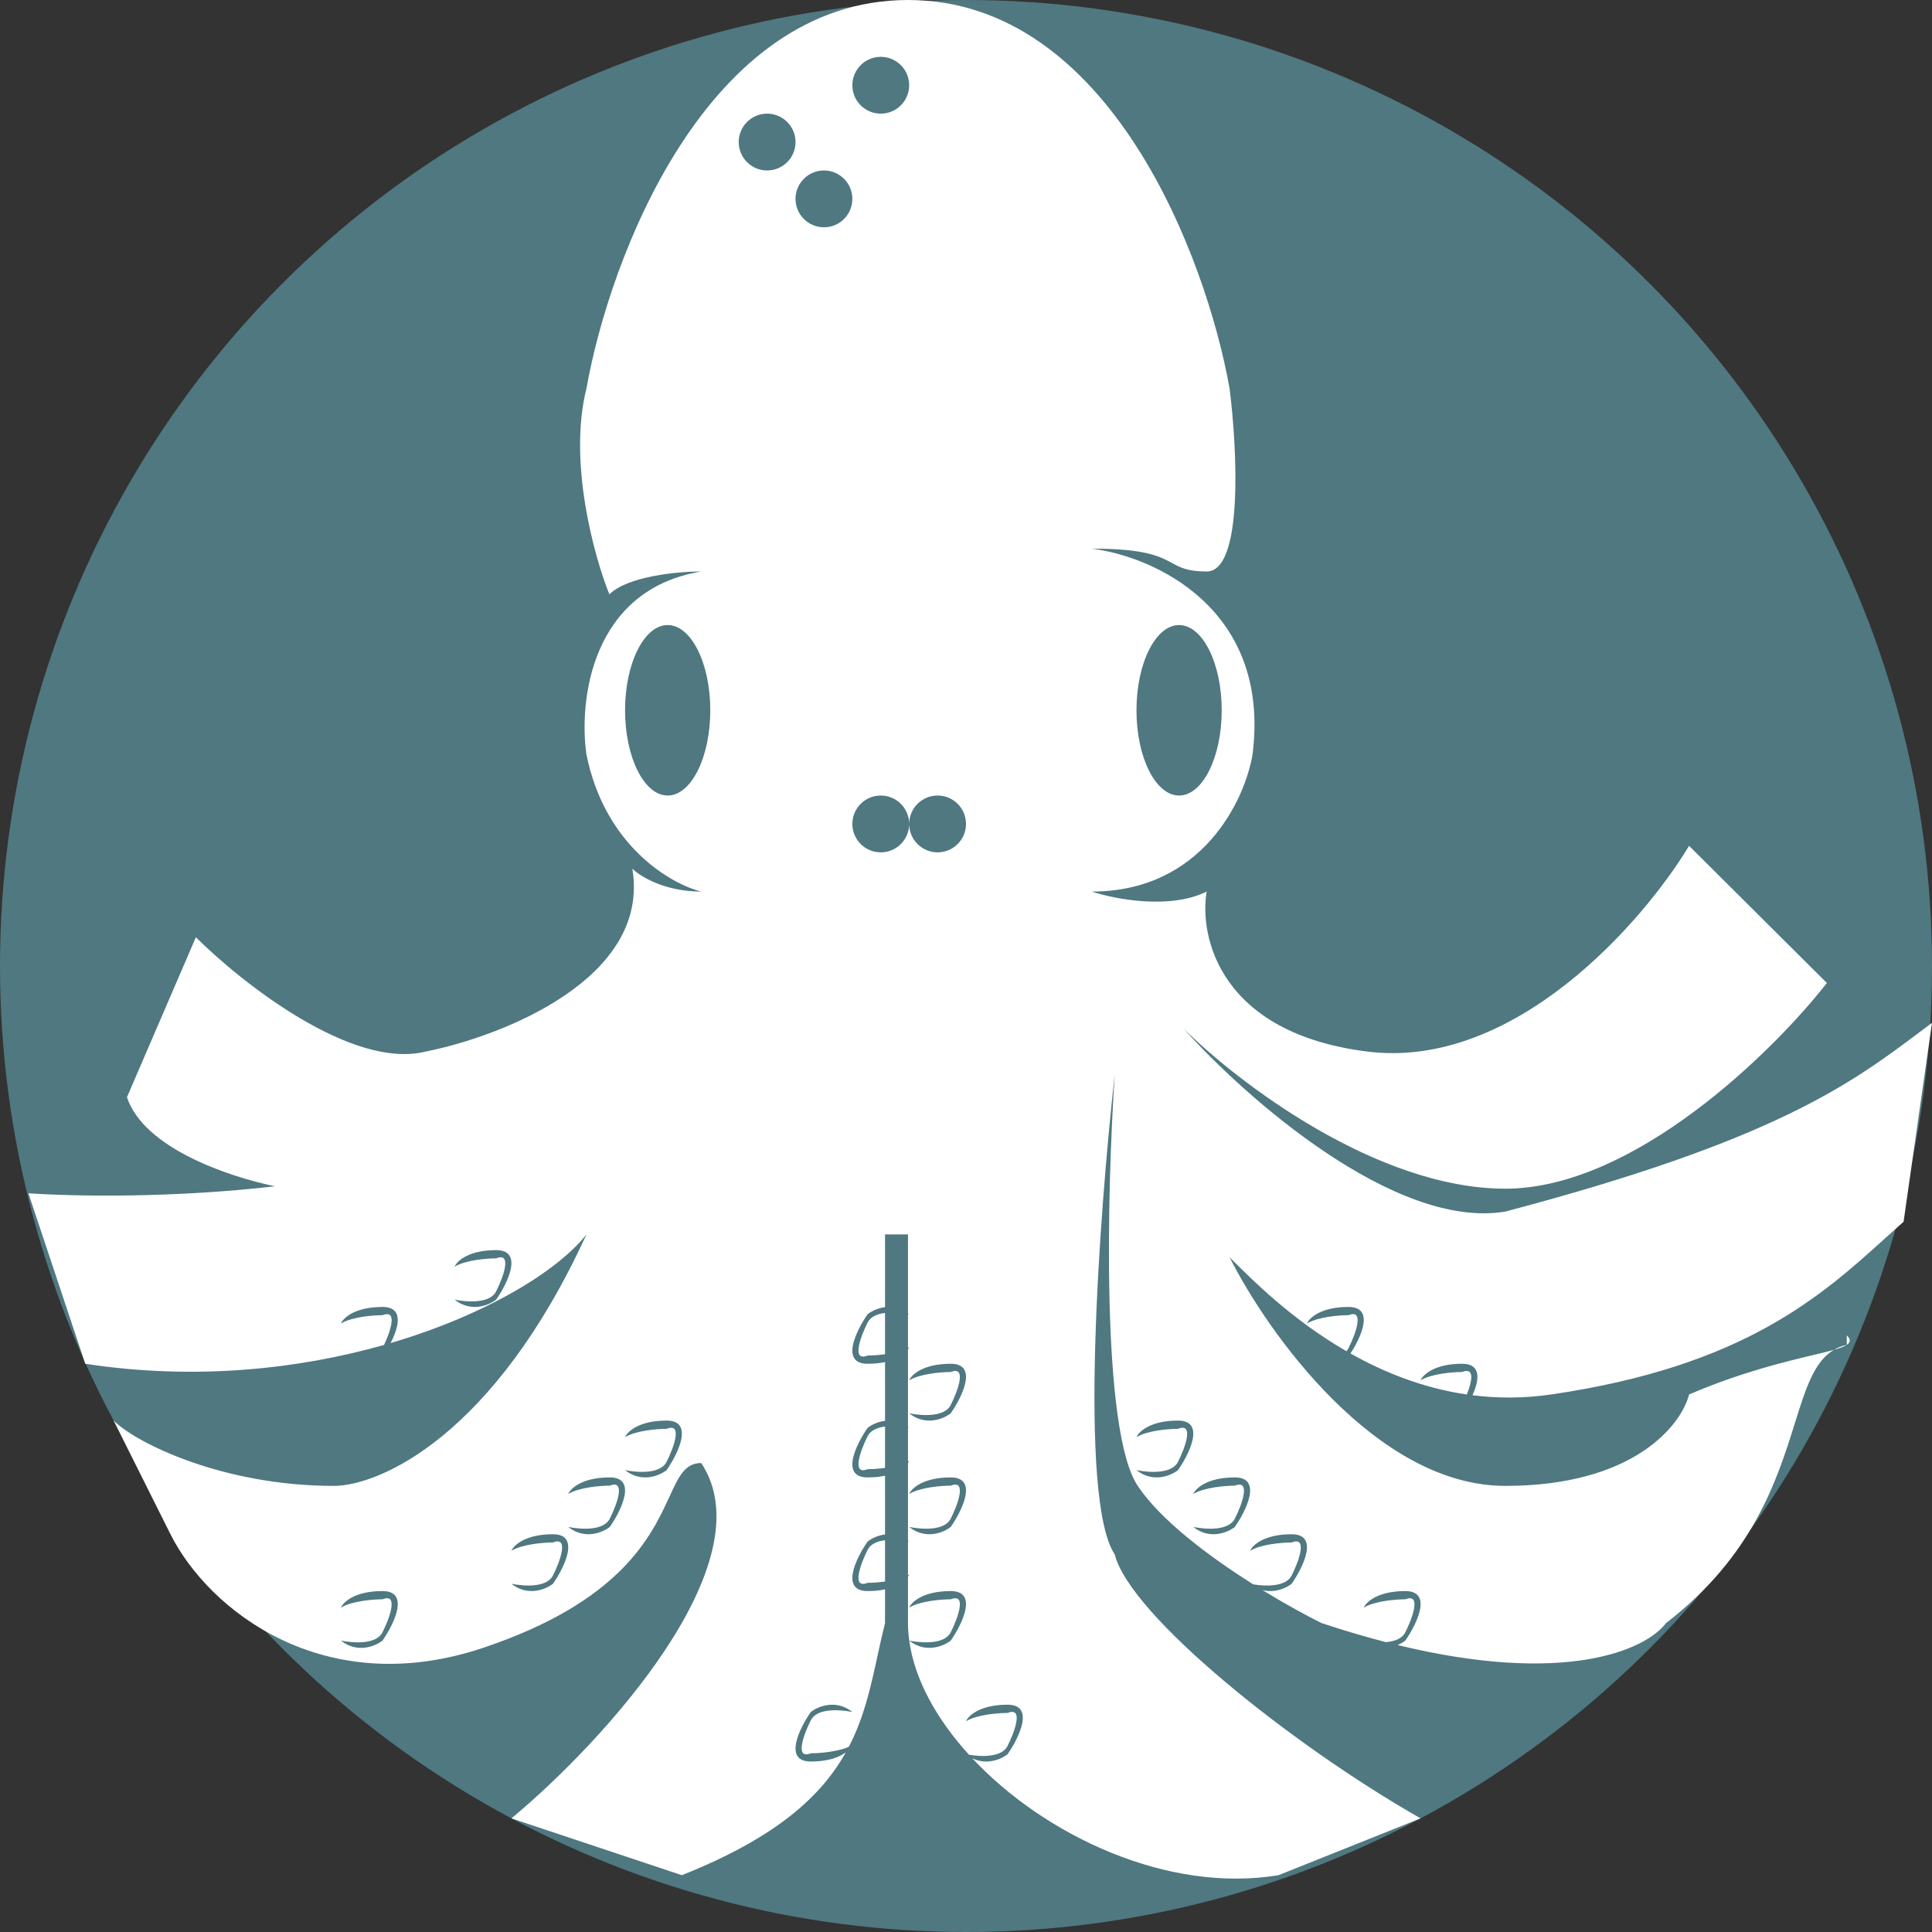 <svg width="100" height="100" viewBox="0 0 34 34" fill="none" xmlns="http://www.w3.org/2000/svg">
<rect x="0" y="0" width="34" height="34" fill="#333333" stroke="none"/>
<circle cx="17" cy="17" r="17" fill="#4F7881"/>
<path fill-rule="evenodd" clip-rule="evenodd" d="M10.32 13.276C10.643 14.885 11.802 15.556 12.341 15.69C11.694 15.69 11.263 15.421 11.128 15.287C11.451 17.218 8.837 18.238 7.49 18.506C6.196 18.828 4.256 17.299 3.447 16.494L2.234 19.31C2.53 20.193 3.974 20.695 4.838 20.877C3.059 21.081 1.379 21.058 0.5 21L1.5 24C3.438 24.297 5.262 24.093 6.759 23.669C6.876 23.419 7.001 23.038 6.731 23.145C6.569 23.145 6.195 23.174 6 23.291C6.041 23.194 6.244 23 6.731 23C7.106 23 7.024 23.344 6.874 23.636C8.566 23.137 9.822 22.36 10.32 21.724C8.702 25.264 6.681 26.149 5.873 26.149C3.932 26.149 2.404 25.402 2 25L3 27C3.674 28.341 5.702 29.937 8.5 29C10.931 28.186 11.461 27.034 11.78 26.342C11.945 25.983 12.054 25.747 12.341 25.747C13.5 27.5 10.617 30.659 9 32L12 33C13.662 32.339 14.453 31.61 14.884 30.84C14.773 30.922 14.578 31 14.269 31C13.782 31 14.066 30.419 14.269 30.128C14.391 30.032 14.708 29.896 15 30.128C14.756 30.08 14.375 30.063 14.269 30.274C14.147 30.516 13.977 30.971 14.269 30.855C14.415 30.855 14.734 30.831 14.938 30.741C15.208 30.221 15.325 29.683 15.444 29.134L15.444 29.134L15.444 29.134L15.444 29.134L15.444 29.134L15.444 29.134L15.444 29.134L15.444 29.134C15.486 28.945 15.527 28.754 15.575 28.563V27.97C15.489 27.989 15.387 28 15.269 28C14.782 28 15.066 27.419 15.269 27.128C15.331 27.079 15.442 27.02 15.575 27.004V25.97C15.489 25.989 15.387 26 15.269 26C14.782 26 15.066 25.419 15.269 25.128C15.331 25.079 15.442 25.02 15.575 25.004V23.97C15.489 23.989 15.387 24 15.269 24C14.782 24 15.066 23.419 15.269 23.128C15.331 23.079 15.442 23.02 15.575 23.004V21.724H15.979V23.113L15.984 23.116C15.989 23.12 15.995 23.124 16 23.128L15.979 23.124V23.721C15.986 23.717 15.993 23.713 16 23.709C15.995 23.721 15.989 23.733 15.979 23.746V25.113C15.986 25.118 15.993 25.123 16 25.128L15.979 25.124V25.721C15.986 25.717 15.993 25.713 16 25.709C15.995 25.721 15.989 25.733 15.979 25.746V27.113C15.986 27.118 15.993 27.123 16 27.128L15.979 27.124V27.721C15.986 27.717 15.993 27.713 16 27.709C15.995 27.721 15.989 27.733 15.979 27.746V28.563C15.979 28.665 15.987 28.768 16.001 28.872C16.244 28.92 16.625 28.936 16.731 28.726C16.853 28.484 17.023 28.029 16.731 28.145C16.569 28.145 16.195 28.174 16 28.291C16.041 28.194 16.244 28 16.731 28C17.218 28 16.934 28.581 16.731 28.872C16.609 28.968 16.293 29.104 16.001 28.872C16.093 29.55 16.479 30.251 17.053 30.881C17.296 30.921 17.633 30.922 17.731 30.726C17.853 30.484 18.023 30.029 17.731 30.145C17.569 30.145 17.195 30.174 17 30.291C17.041 30.194 17.244 30 17.731 30C18.218 30 17.934 30.581 17.731 30.872C17.624 30.957 17.367 31.071 17.109 30.942C18.39 32.309 20.554 33.324 22.5 33L25 32C22.736 30.713 19.887 28.429 19.618 27.356C18.971 26.391 19.348 21.322 19.618 18.908C19.483 20.919 19.375 25.184 20.022 26.149C20.427 26.755 21.278 27.392 22.055 27.882C22.297 27.921 22.633 27.921 22.731 27.726C22.853 27.484 23.023 27.029 22.731 27.145C22.569 27.145 22.195 27.174 22 27.291C22.041 27.194 22.244 27 22.731 27C23.218 27 22.934 27.581 22.731 27.872C22.639 27.945 22.437 28.04 22.217 27.983C22.619 28.229 22.99 28.431 23.256 28.563C23.656 28.696 24.034 28.807 24.39 28.899C24.54 28.886 24.675 28.838 24.731 28.726C24.853 28.484 25.023 28.029 24.731 28.145C24.569 28.145 24.195 28.174 24 28.291C24.041 28.194 24.244 28 24.731 28C25.218 28 24.934 28.581 24.731 28.872C24.698 28.898 24.651 28.926 24.595 28.95C27.554 29.669 28.966 29.034 29.32 28.563C30.856 27.381 31.277 26.034 31.586 25.048C31.778 24.434 31.926 23.96 32.273 23.755C32.377 23.726 32.454 23.698 32.5 23.667C32.568 23.622 32.571 23.571 32.5 23.5V23.667C32.416 23.685 32.341 23.715 32.273 23.755C32.172 23.784 32.045 23.814 31.895 23.85C31.396 23.969 30.64 24.15 29.725 24.54C29.59 25.077 28.754 26.149 26.49 26.149C24.227 26.149 22.313 23.467 21.639 22.126L21.69 22.177C22.051 22.537 22.742 23.228 23.695 23.779C23.709 23.763 23.721 23.746 23.731 23.726C23.853 23.484 24.023 23.029 23.731 23.145C23.569 23.145 23.195 23.174 23 23.291C23.041 23.194 23.244 23 23.731 23C24.19 23 23.964 23.517 23.766 23.819C24.357 24.152 25.045 24.428 25.814 24.541C25.906 24.309 25.958 24.055 25.731 24.145C25.569 24.145 25.195 24.174 25 24.291C25.041 24.194 25.244 24 25.731 24C26.072 24 26.035 24.284 25.913 24.554C26.35 24.609 26.813 24.611 27.299 24.54C30.684 24.046 32.049 22.81 33.186 21.782L33.186 21.782L33.187 21.781C33.293 21.685 33.397 21.591 33.5 21.5L34 18C33.936 18.048 33.871 18.096 33.807 18.145C32.577 19.069 31.251 20.066 26.49 21.322C24.55 21.644 21.909 19.31 20.831 18.103C21.774 19.042 24.227 20.919 26.49 20.919C28.754 20.919 31.207 18.506 32.15 17.299L29.725 14.885C28.916 16.226 26.652 18.828 24.065 18.506C21.477 18.184 21.1 16.494 21.235 15.69C20.588 16.012 19.618 15.824 19.213 15.69C21.154 15.69 21.909 14.081 22.043 13.276C22.367 10.701 20.292 9.789 19.213 9.655C20.161 9.655 20.414 9.793 20.625 9.908C20.773 9.988 20.9 10.057 21.235 10.057C21.882 10.057 21.774 7.912 21.639 6.839C21.235 4.559 19.537 0 15.979 0C12.422 0 10.724 4.559 10.32 6.839C9.996 8.126 10.454 9.789 10.724 10.46C11.047 10.138 11.937 10.057 12.341 10.057C10.4 10.379 10.185 12.337 10.32 13.276ZM15.575 27.833V27.105C15.439 27.122 15.321 27.171 15.269 27.274C15.147 27.516 14.977 27.971 15.269 27.855C15.341 27.855 15.454 27.849 15.575 27.833ZM15.575 25.105V25.833C15.454 25.849 15.341 25.855 15.269 25.855C14.977 25.971 15.147 25.516 15.269 25.274C15.321 25.171 15.439 25.122 15.575 25.105ZM15.575 23.833V23.105C15.439 23.122 15.321 23.171 15.269 23.274C15.147 23.516 14.977 23.971 15.269 23.855C15.341 23.855 15.454 23.849 15.575 23.833ZM11.75 14C12.164 14 12.5 13.328 12.5 12.5C12.5 11.672 12.164 11 11.75 11C11.336 11 11 11.672 11 12.5C11 13.328 11.336 14 11.75 14ZM21.5 12.5C21.5 13.328 21.164 14 20.75 14C20.336 14 20 13.328 20 12.5C20 11.672 20.336 11 20.75 11C21.164 11 21.5 11.672 21.5 12.5ZM15.5 15C15.776 15 16 14.776 16 14.5C16 14.776 16.224 15 16.5 15C16.776 15 17 14.776 17 14.5C17 14.224 16.776 14 16.5 14C16.224 14 16 14.224 16 14.5C16 14.224 15.776 14 15.5 14C15.224 14 15 14.224 15 14.5C15 14.776 15.224 15 15.5 15ZM21 26.291C21.041 26.194 21.244 26 21.731 26C22.218 26 21.934 26.581 21.731 26.872C21.609 26.968 21.292 27.104 21 26.872C21.244 26.92 21.625 26.937 21.731 26.726C21.853 26.484 22.023 26.029 21.731 26.145C21.569 26.145 21.195 26.174 21 26.291ZM20.731 25C20.244 25 20.041 25.194 20 25.291C20.195 25.174 20.569 25.145 20.731 25.145C21.023 25.029 20.853 25.484 20.731 25.726C20.625 25.937 20.244 25.92 20 25.872C20.292 26.104 20.609 25.968 20.731 25.872C20.934 25.581 21.218 25 20.731 25ZM11 25.291C11.041 25.194 11.244 25 11.731 25C12.218 25 11.934 25.581 11.731 25.872C11.609 25.968 11.292 26.104 11 25.872C11.244 25.92 11.625 25.937 11.731 25.726C11.853 25.484 12.023 25.029 11.731 25.145C11.569 25.145 11.195 25.174 11 25.291ZM8.731 22C8.244 22 8.041 22.194 8 22.291C8.195 22.174 8.569 22.145 8.731 22.145C9.023 22.029 8.853 22.484 8.731 22.726C8.625 22.937 8.244 22.92 8 22.872C8.292 23.104 8.609 22.968 8.731 22.872C8.934 22.581 9.218 22 8.731 22ZM10.731 26C10.244 26 10.041 26.194 10 26.291C10.195 26.174 10.569 26.145 10.731 26.145C11.023 26.029 10.853 26.484 10.731 26.726C10.625 26.937 10.244 26.92 10 26.872C10.292 27.104 10.609 26.968 10.731 26.872C10.934 26.581 11.218 26 10.731 26ZM9 27.291C9.041 27.194 9.244 27 9.731 27C10.218 27 9.934 27.581 9.731 27.872C9.609 27.968 9.292 28.104 9 27.872C9.244 27.92 9.625 27.937 9.731 27.726C9.853 27.484 10.023 27.029 9.731 27.145C9.569 27.145 9.195 27.174 9 27.291ZM6.731 28C6.244 28 6.041 28.194 6 28.291C6.195 28.174 6.569 28.145 6.731 28.145C7.023 28.029 6.853 28.484 6.731 28.726C6.625 28.937 6.244 28.92 6 28.872C6.292 29.104 6.609 28.968 6.731 28.872C6.934 28.581 7.218 28 6.731 28ZM16 24.291C16.041 24.194 16.244 24 16.731 24C17.218 24 16.934 24.581 16.731 24.872C16.609 24.968 16.292 25.104 16 24.872C16.244 24.92 16.625 24.937 16.731 24.726C16.853 24.484 17.023 24.029 16.731 24.145C16.569 24.145 16.195 24.174 16 24.291ZM16.731 26C16.244 26 16.041 26.194 16 26.291C16.195 26.174 16.569 26.145 16.731 26.145C17.023 26.029 16.853 26.484 16.731 26.726C16.625 26.937 16.244 26.92 16 26.872C16.292 27.104 16.609 26.968 16.731 26.872C16.934 26.581 17.218 26 16.731 26ZM13.5 3C13.776 3 14 2.776 14 2.5C14 2.224 13.776 2 13.5 2C13.224 2 13 2.224 13 2.5C13 2.776 13.224 3 13.5 3ZM15 3.5C15 3.776 14.776 4 14.5 4C14.224 4 14 3.776 14 3.5C14 3.224 14.224 3 14.5 3C14.776 3 15 3.224 15 3.5ZM15.5 2C15.776 2 16 1.776 16 1.5C16 1.224 15.776 1 15.5 1C15.224 1 15 1.224 15 1.5C15 1.776 15.224 2 15.5 2Z" fill="white"/>
</svg>
